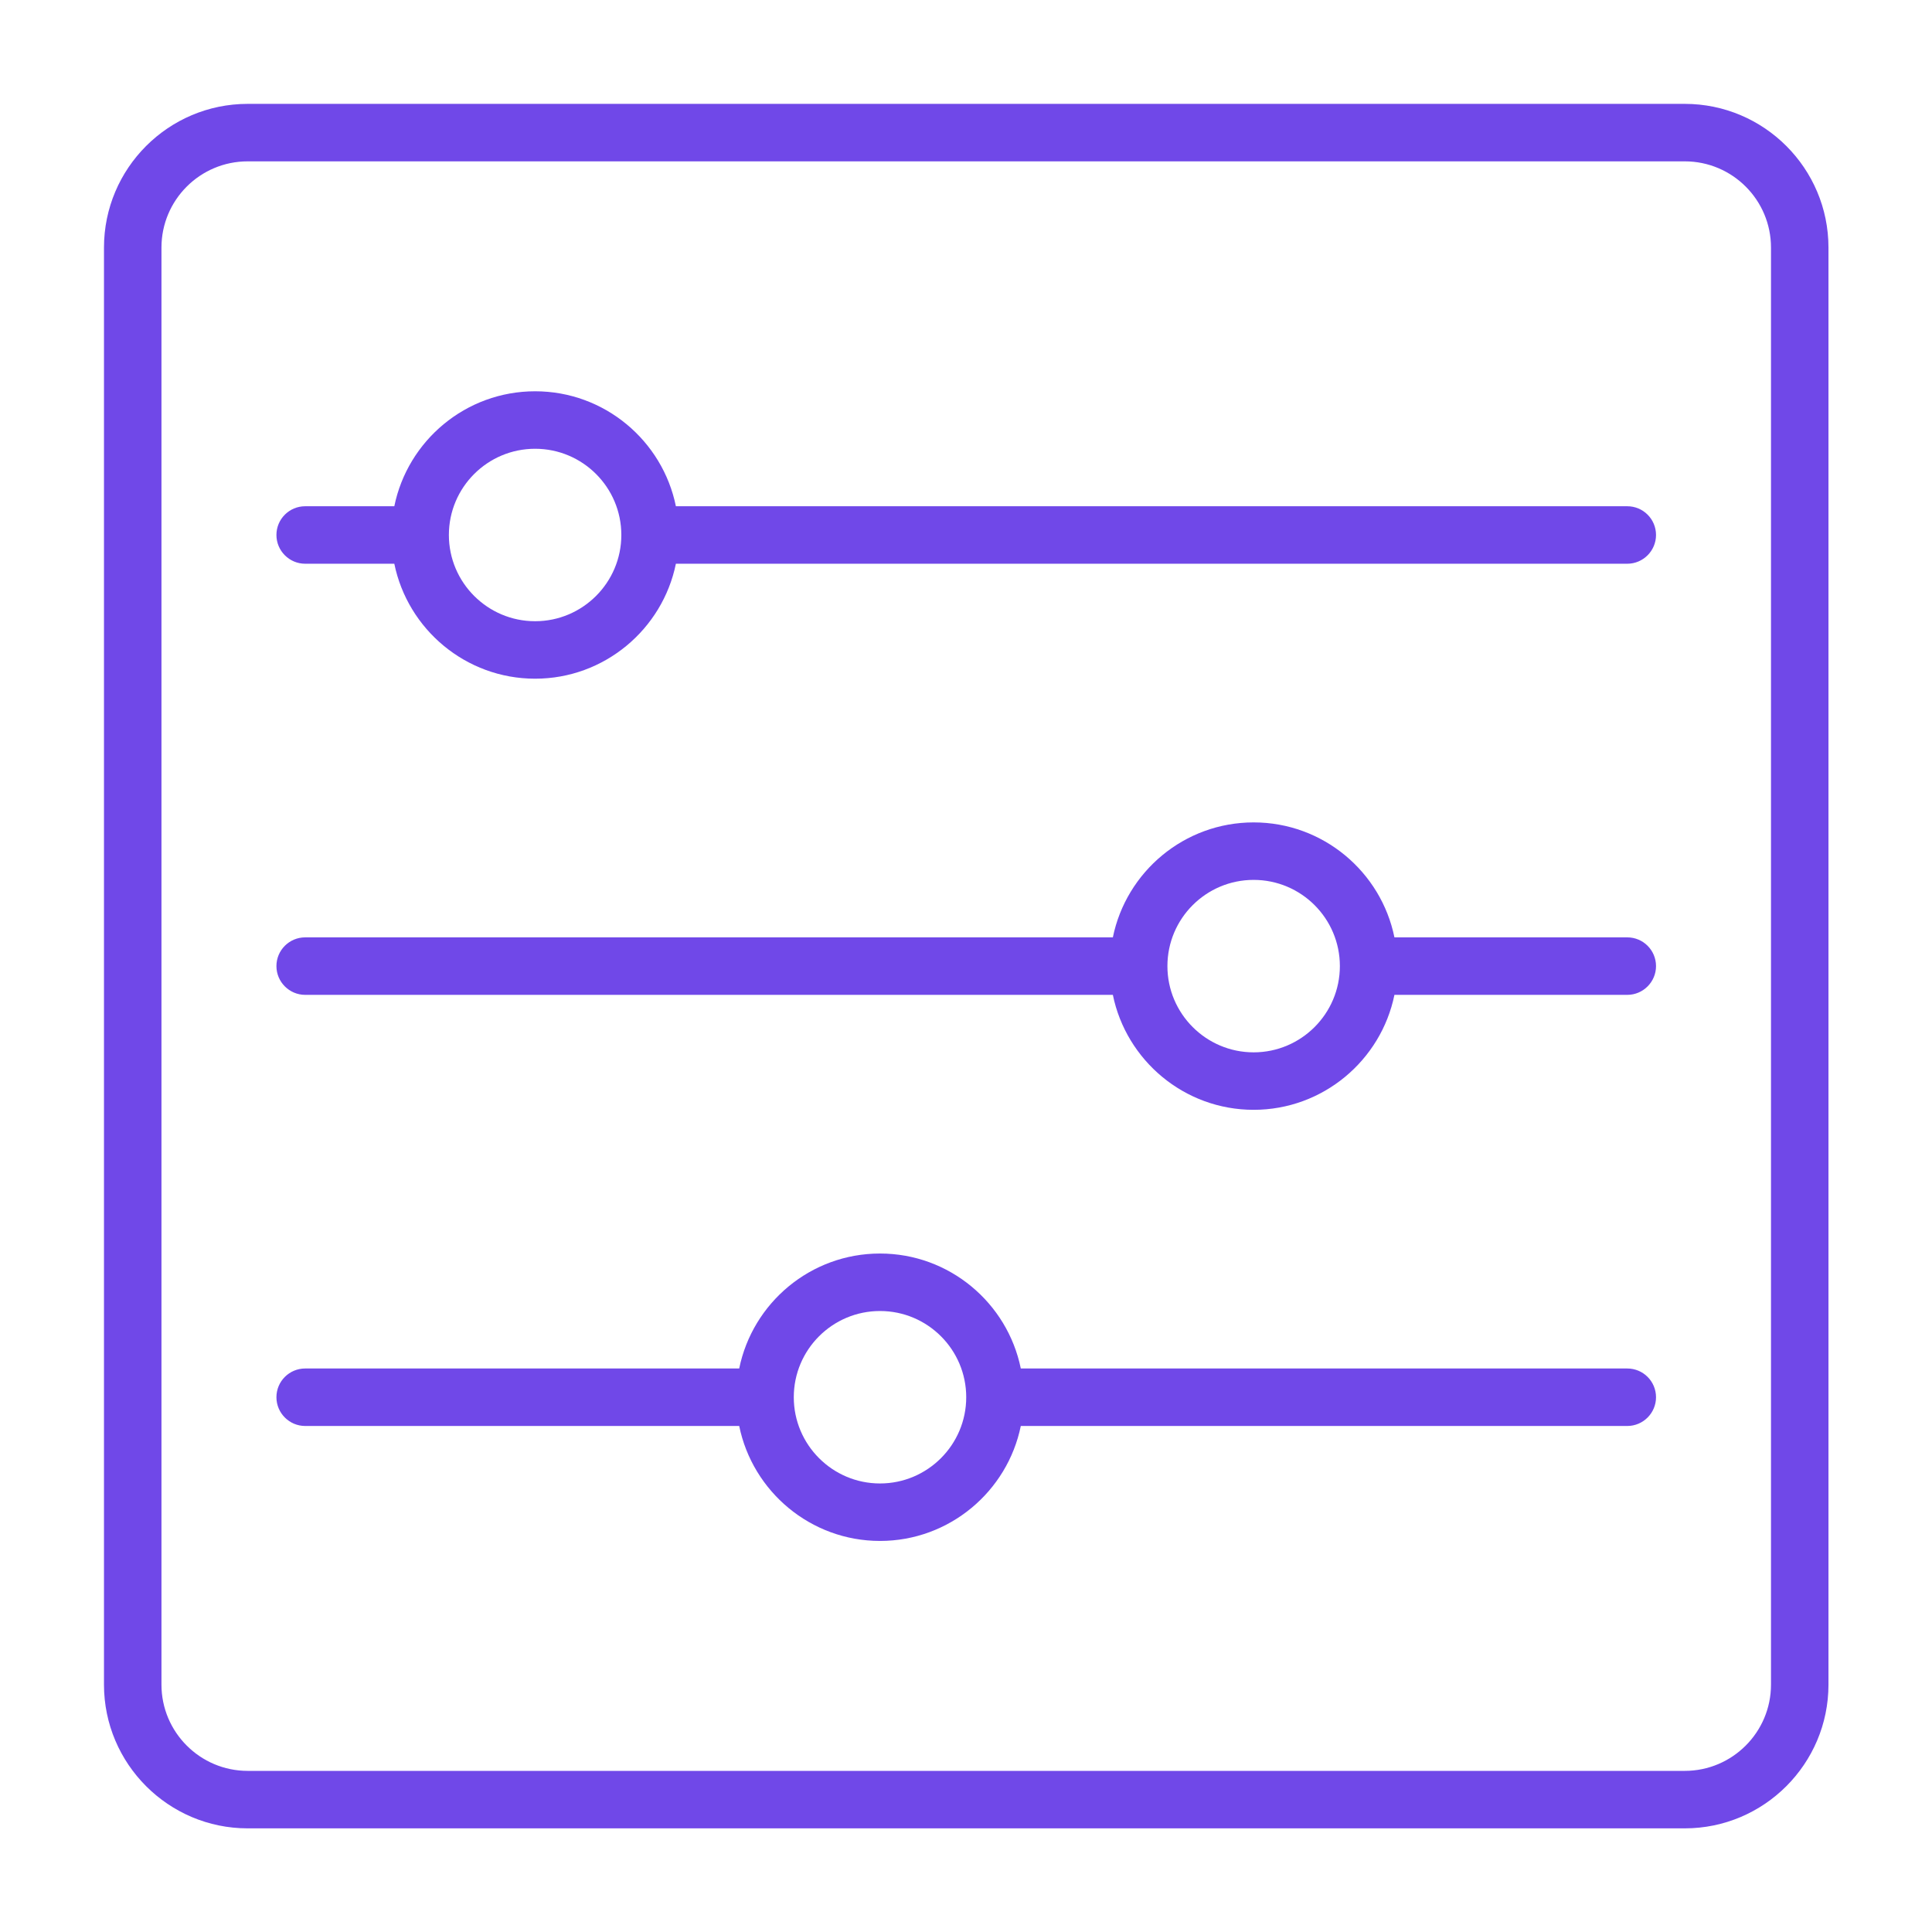 <svg xmlns="http://www.w3.org/2000/svg" xmlns:xlink="http://www.w3.org/1999/xlink" width="1080" zoomAndPan="magnify" viewBox="0 0 810 810" height="1080" preserveAspectRatio="xMidYMid meet" version="1.0"><defs><clipPath id="05ba80dcca"><path d="M 43.594 43.594 L 766.594 43.594 L 766.594 766.594 L 43.594 766.594 Z M 43.594 43.594 " clip-rule="nonzero"/></clipPath></defs><g clip-path="url(#05ba80dcca)"><path fill="#7048e8" d="M 742.496 706.297 C 742.496 726.207 726.301 742.449 706.344 742.449 L 103.844 742.449 C 83.887 742.449 67.695 726.207 67.695 706.297 L 67.695 103.797 C 67.695 83.84 83.887 67.648 103.844 67.648 L 706.344 67.648 C 726.301 67.648 742.496 83.84 742.496 103.797 Z M 706.344 43.547 L 103.844 43.547 C 70.613 43.547 43.594 70.566 43.594 103.797 L 43.594 706.297 C 43.594 739.48 70.613 766.547 103.844 766.547 L 706.344 766.547 C 739.578 766.547 766.594 739.48 766.594 706.297 L 766.594 103.797 C 766.594 70.566 739.578 43.547 706.344 43.547 " fill-opacity="1" fill-rule="nonzero"/></g><path fill="#7048e8" d="M 224.344 260.449 C 204.387 260.449 188.195 244.207 188.195 224.297 C 188.195 204.34 204.387 188.148 224.344 188.148 C 244.305 188.148 260.496 204.34 260.496 224.297 C 260.496 244.207 244.305 260.449 224.344 260.449 Z M 682.246 212.246 L 283.371 212.246 C 277.77 184.758 253.434 164.047 224.344 164.047 C 195.254 164.047 170.922 184.758 165.32 212.246 L 127.945 212.246 C 121.309 212.246 115.895 217.613 115.895 224.297 C 115.895 230.934 121.309 236.348 127.945 236.348 L 165.32 236.348 C 170.922 263.789 195.254 284.547 224.344 284.547 C 253.434 284.547 277.77 263.789 283.371 236.348 L 682.246 236.348 C 688.883 236.348 694.293 230.934 694.293 224.297 C 694.293 217.613 688.883 212.246 682.246 212.246 " fill-opacity="1" fill-rule="nonzero"/><path fill="#7048e8" d="M 368.945 621.949 C 348.988 621.949 332.797 605.707 332.797 585.797 C 332.797 565.84 348.988 549.648 368.945 549.648 C 388.902 549.648 405.094 565.84 405.094 585.797 C 405.094 605.707 388.902 621.949 368.945 621.949 Z M 682.246 573.746 L 427.973 573.746 C 422.371 546.258 398.035 525.547 368.945 525.547 C 339.855 525.547 315.52 546.258 309.918 573.746 L 127.945 573.746 C 121.309 573.746 115.895 579.113 115.895 585.797 C 115.895 592.434 121.309 597.848 127.945 597.848 L 309.918 597.848 C 315.52 625.289 339.855 646.047 368.945 646.047 C 398.035 646.047 422.371 625.289 427.973 597.848 L 682.246 597.848 C 688.883 597.848 694.293 592.434 694.293 585.797 C 694.293 579.113 688.883 573.746 682.246 573.746 " fill-opacity="1" fill-rule="nonzero"/><path fill="#7048e8" d="M 525.594 441.199 C 505.637 441.199 489.445 424.957 489.445 405.047 C 489.445 385.09 505.637 368.898 525.594 368.898 C 545.551 368.898 561.746 385.09 561.746 405.047 C 561.746 424.957 545.551 441.199 525.594 441.199 Z M 682.246 392.996 L 584.621 392.996 C 579.02 365.508 554.684 344.797 525.594 344.797 C 496.504 344.797 472.172 365.508 466.57 392.996 L 127.945 392.996 C 121.309 392.996 115.895 398.363 115.895 405.047 C 115.895 411.684 121.309 417.098 127.945 417.098 L 466.57 417.098 C 472.172 444.539 496.504 465.297 525.594 465.297 C 554.684 465.297 579.02 444.539 584.621 417.098 L 682.246 417.098 C 688.883 417.098 694.293 411.684 694.293 405.047 C 694.293 398.363 688.883 392.996 682.246 392.996 " fill-opacity="1" fill-rule="nonzero"/></svg>